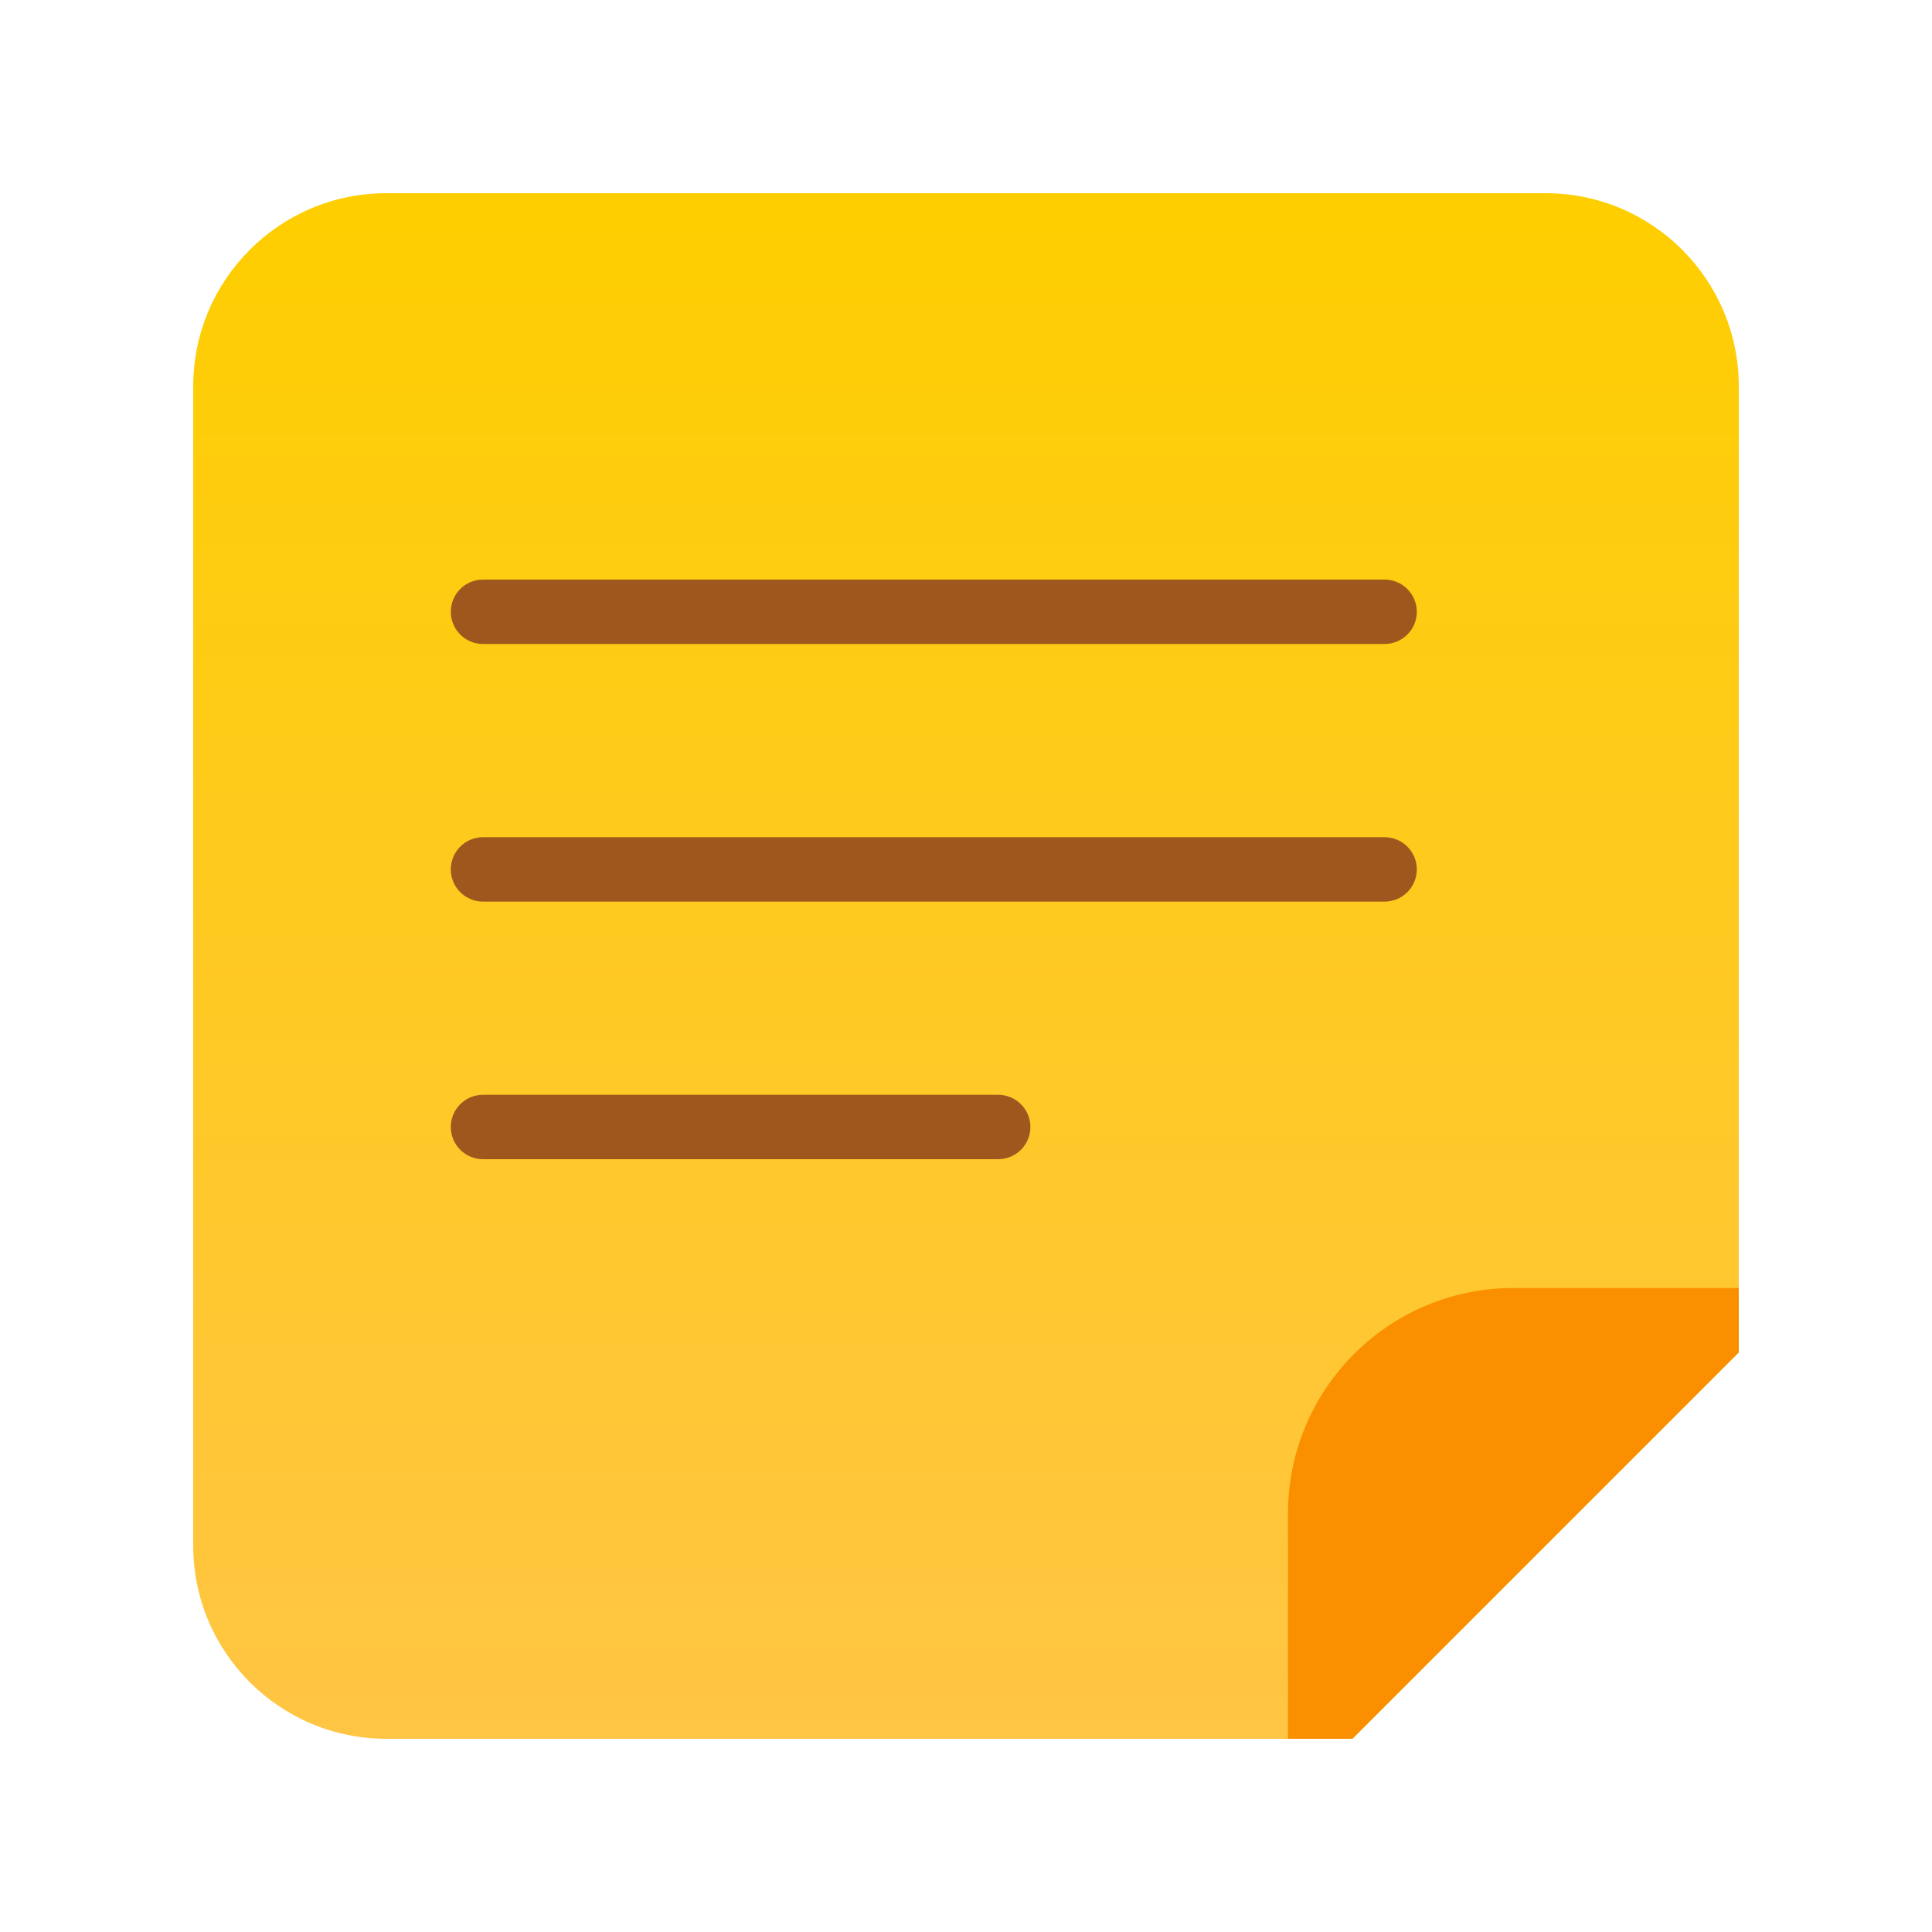 <?xml version="1.0" encoding="UTF-8"?>
<svg width="60px" height="60px" viewBox="0 0 60 60" version="1.1" xmlns="http://www.w3.org/2000/svg" xmlns:xlink="http://www.w3.org/1999/xlink">
    <title>Navicat_Data_Modeler_Designing_Tool_Note</title>
    <defs>
        <linearGradient x1="50%" y1="0%" x2="50%" y2="100%" id="linearGradient-1">
            <stop stop-color="#FECE00" offset="0%"></stop>
            <stop stop-color="#FFC544" offset="100%"></stop>
        </linearGradient>
    </defs>
    <g id="Navicat_Data_Modeler_Designing_Tool_Note" stroke="none" stroke-width="1" fill="none" fill-rule="evenodd">
        <g id="Modeler_Button_Note@2x" transform="translate(6, 6)">
            <path d="M6,0 L42,0 C45.314,-6.08718376e-16 48,2.686 48,6 L48,36 L48,36 L36,48 L6,48 C2.686,48 2.02906125e-16,45.314 0,42 L0,6 C-4.05812251e-16,2.686 2.686,4.05812251e-16 6,0 Z" id="Rectangle" fill="url(#linearGradient-1)"></path>
            <path d="M41,34 L48,34 L48,34 L48,36 L36,48 L34,48 L34,41 C34,37.134 37.134,34 41,34 Z" id="Rectangle" fill="#FA9000"></path>
            <path d="M9,12 L37,12 C37.552,12 38,12.448 38,13 C38,13.552 37.552,14 37,14 L9,14 C8.448,14 8,13.552 8,13 C8,12.448 8.448,12 9,12 Z M9,20 L37,20 C37.552,20 38,20.448 38,21 C38,21.552 37.552,22 37,22 L9,22 C8.448,22 8,21.552 8,21 C8,20.448 8.448,20 9,20 Z M9,28 L25,28 C25.552,28 26,28.448 26,29 C26,29.552 25.552,30 25,30 L9,30 C8.448,30 8,29.552 8,29 C8,28.448 8.448,28 9,28 Z" id="Combined-Shape" fill="#9F571D"></path>
        </g>
    </g>
</svg>